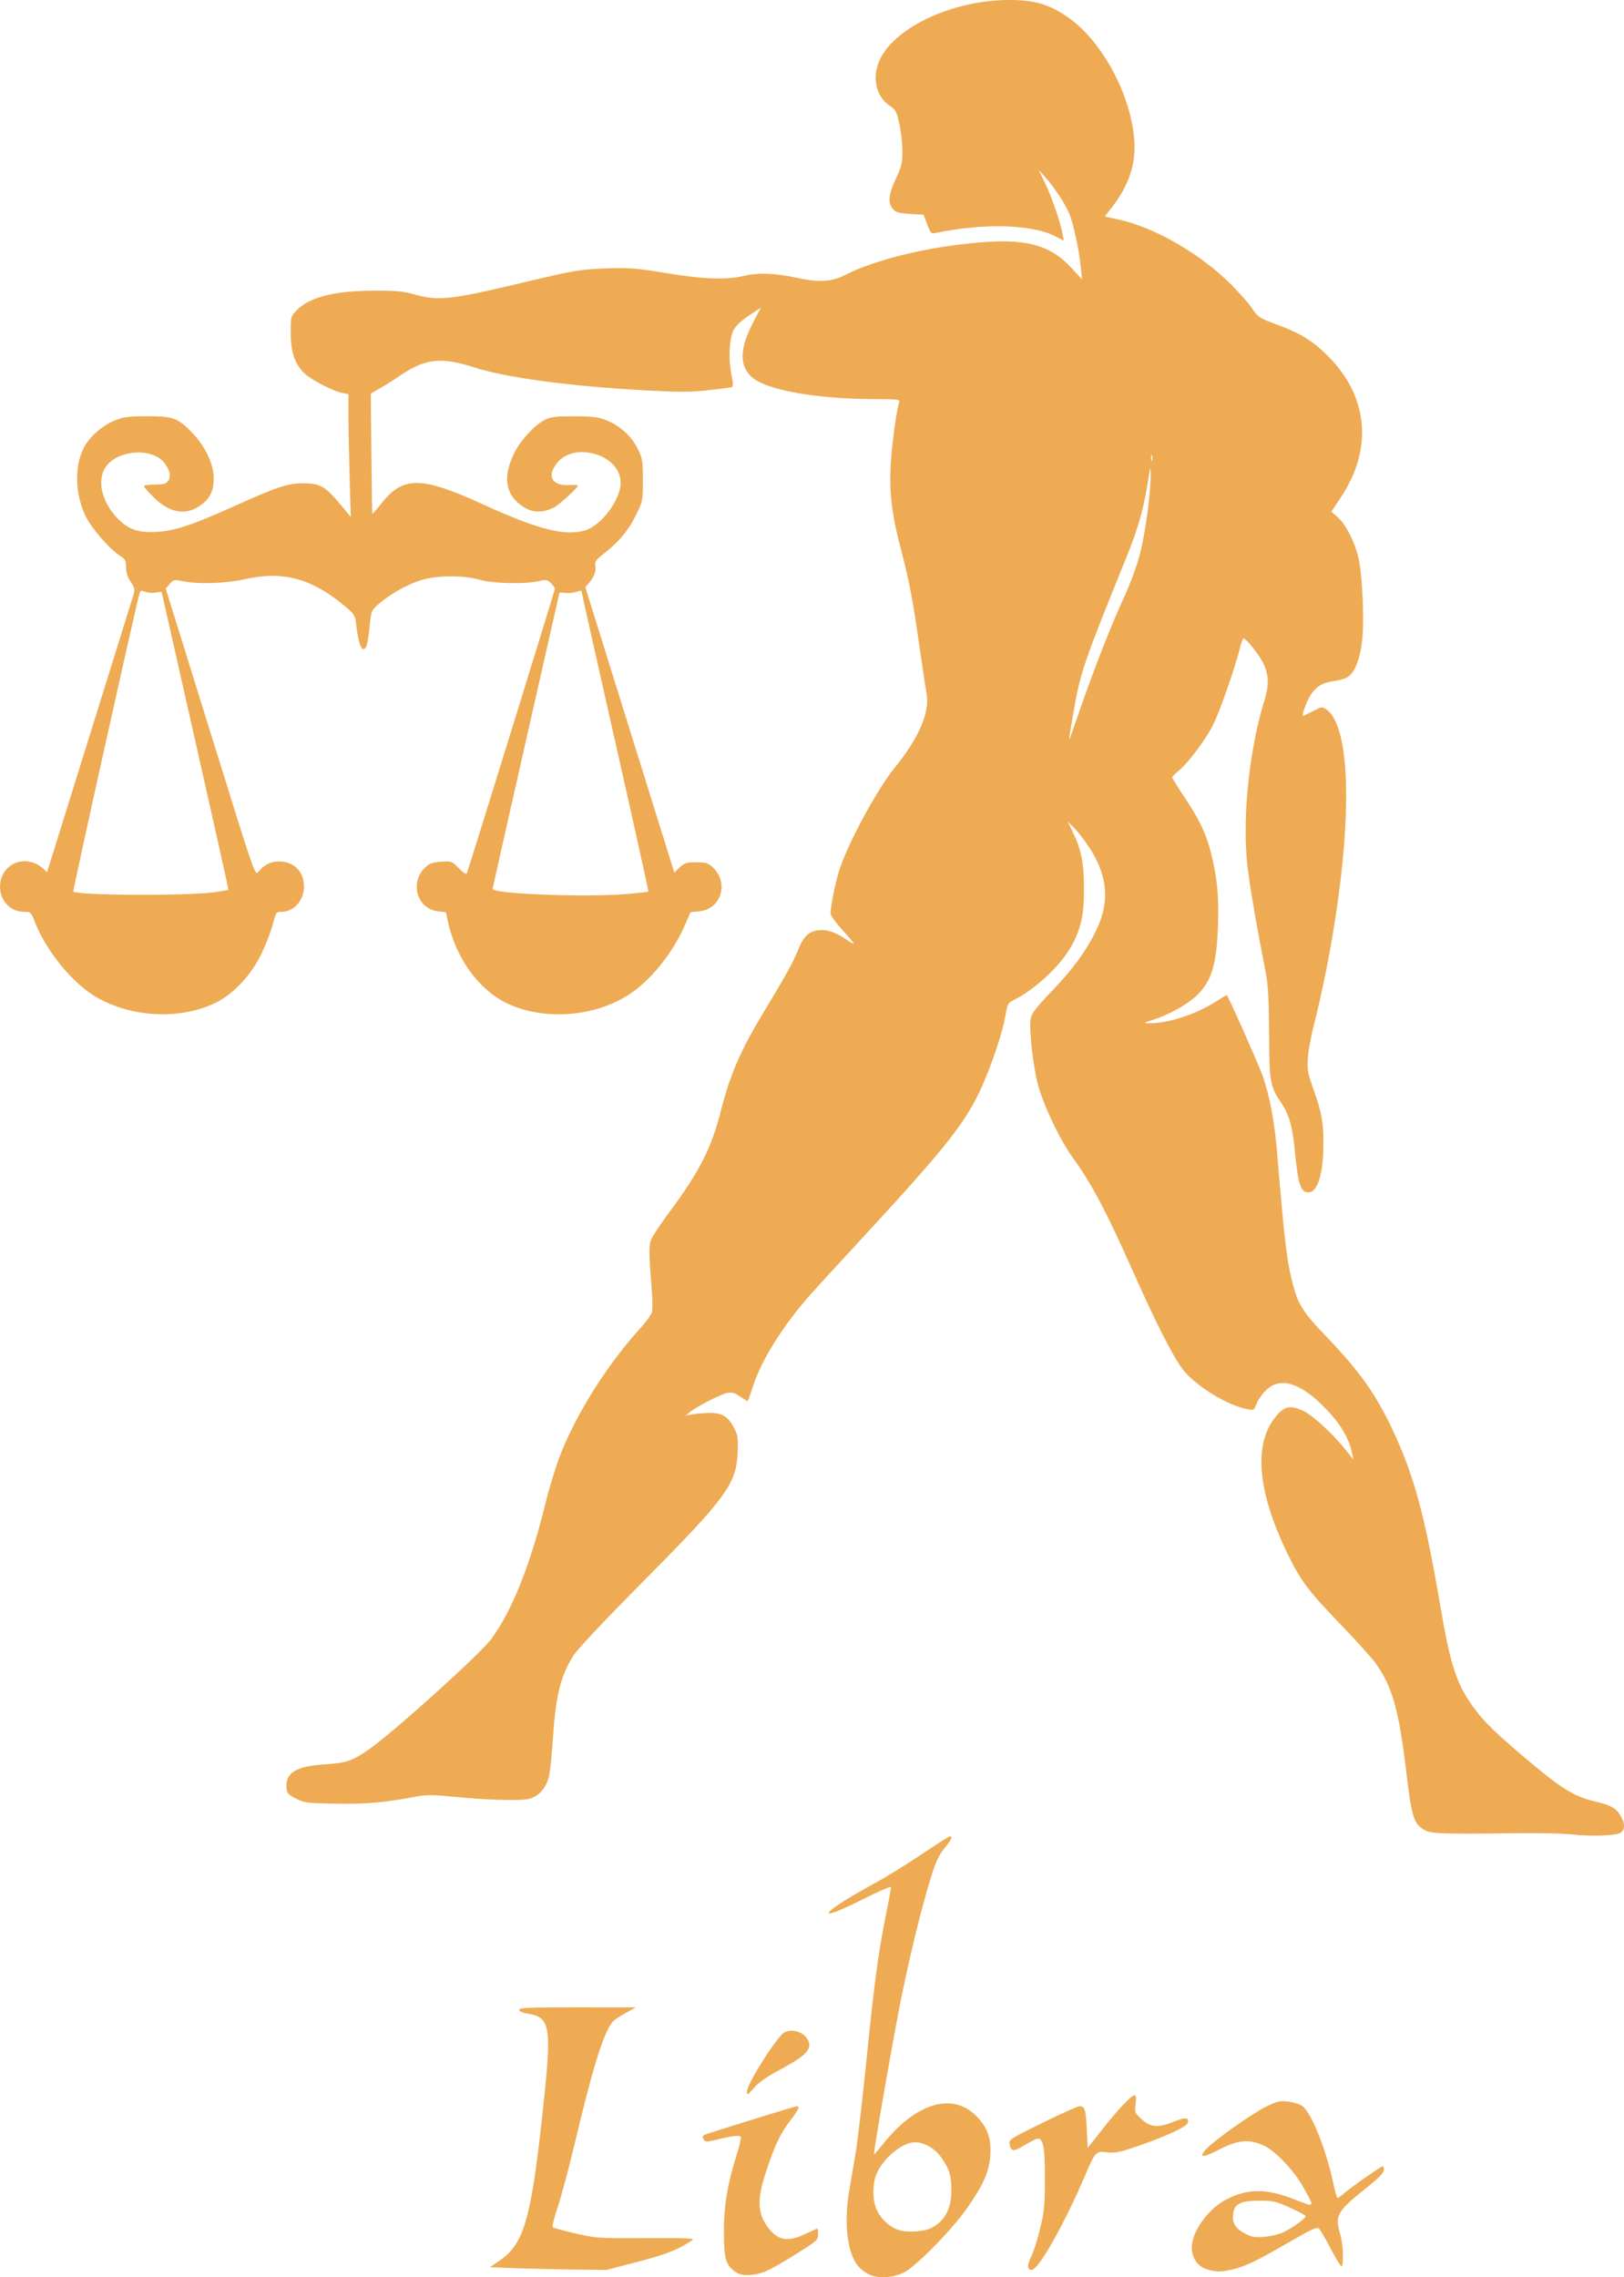 <?xml version="1.0" encoding="UTF-8" standalone="no"?>
<!-- Created with Inkscape (http://www.inkscape.org/) -->

<svg
   xmlns:dc="http://purl.org/dc/elements/1.1/"
   xmlns:cc="http://creativecommons.org/ns#"
   xmlns:rdf="http://www.w3.org/1999/02/22-rdf-syntax-ns#"
   xmlns:svg="http://www.w3.org/2000/svg"
   xmlns="http://www.w3.org/2000/svg"
   xmlns:sodipodi="http://sodipodi.sourceforge.net/DTD/sodipodi-0.dtd"
   xmlns:inkscape="http://www.inkscape.org/namespaces/inkscape"
   version="1.1"
   id="svg2"
   width="293.948"
   height="412.027"
   viewBox="0 0 293.948 412.027"
   sodipodi:docname="thulam.svg"
   inkscape:version="0.92.4 (5da689c313, 2019-01-14)">
  <defs
     id="defs6" />
  <sodipodi:namedview
     pagecolor="#ffffff"
     bordercolor="#666666"
     borderopacity="1"
     objecttolerance="10"
     gridtolerance="10"
     guidetolerance="10"
     inkscape:pageopacity="0"
     inkscape:pageshadow="2"
     inkscape:window-width="1920"
     inkscape:window-height="1021"
     id="namedview4"
     showgrid="false"
     inkscape:zoom="0.32"
     inkscape:cx="-1056.7998"
     inkscape:cy="-206.33678"
     inkscape:window-x="0"
     inkscape:window-y="0"
     inkscape:window-maximized="1"
     inkscape:current-layer="svg2"
     fit-margin-top="0"
     fit-margin-left="0"
     fit-margin-right="0"
     fit-margin-bottom="0" />
  <g
     id="g813"
     transform="translate(-403.067,-544.703)"
     style="fill:#eeab53;fill-opacity:1">
    <g
       id="g816"
       style="fill:#eeab53;fill-opacity:1">
      <path
         id="path817"
         transform="translate(362,517.43)"
         style="fill:#eeab53;fill-opacity:1;stroke-width:0.324"
         d="m 223.32,27.275 c -9.742,0.129 -19.953,4.752 -22.898,10.582 -1.612,3.191 -0.887,6.85 1.695,8.553 1.067,0.704 1.234,1.018 1.73,3.254 0.302,1.362 0.555,3.588 0.555,4.947 0.004,2.18 -0.135,2.771 -1.182,4.998 -1.326,2.823 -1.482,4.295 -0.572,5.432 0.523,0.654 0.984,0.793 3.105,0.932 l 2.492,0.162 0.65,1.738 c 0.629,1.677 0.687,1.731 1.645,1.531 8.609,-1.795 17.396,-1.54 21.535,0.625 l 1.543,0.807 -0.219,-1.211 c -0.378,-2.103 -1.978,-6.755 -3.18,-9.236 l -1.158,-2.391 1.172,1.303 c 1.639,1.821 3.582,4.757 4.359,6.588 0.751,1.771 1.772,6.504 2.1,9.736 l 0.223,2.199 -1.971,-2.129 c -3.76,-4.062 -8.077,-5.261 -16.455,-4.566 -9.493,0.786 -18.925,3.078 -24.666,5.994 -2.273,1.155 -4.597,1.268 -8.535,0.412 -3.873,-0.842 -6.944,-0.963 -9.439,-0.369 -3.301,0.786 -7.272,0.652 -14.203,-0.482 -5.472,-0.896 -6.659,-0.989 -10.816,-0.844 -4.867,0.171 -5.648,0.31 -16.906,2.982 -11.225,2.665 -13.68,2.905 -17.787,1.736 -2.076,-0.59 -3.318,-0.709 -7.33,-0.699 -7.183,0.017 -11.757,1.176 -14.047,3.564 -1.076,1.126 -1.089,1.163 -1.076,4.129 0.015,3.543 0.823,5.799 2.66,7.43 1.307,1.159 5.161,3.11 6.732,3.408 l 1.061,0.201 v 3.951 c 4e-4,2.173 0.097,7.173 0.215,11.111 l 0.213,7.16 -1.621,-1.953 c -3.036,-3.657 -3.874,-4.145 -7.18,-4.135 -2.624,0.004 -4.653,0.682 -12.033,4.016 -7.753,3.502 -10.981,4.577 -14.301,4.768 -3.288,0.189 -5.075,-0.41 -6.988,-2.344 -2.933,-2.965 -3.9,-6.937 -2.275,-9.354 2.185,-3.249 8.67,-3.623 10.785,-0.621 0.898,1.275 1.086,2.358 0.539,3.113 -0.382,0.527 -0.842,0.65 -2.428,0.65 -1.077,0 -1.959,0.124 -1.959,0.273 -5e-4,0.15 0.799,1.062 1.777,2.027 2.984,2.945 5.984,3.387 8.713,1.283 1.549,-1.194 2.172,-2.584 2.152,-4.797 -0.022,-2.482 -1.442,-5.533 -3.689,-7.936 -2.709,-2.896 -3.548,-3.223 -8.311,-3.213 -3.477,0.006 -4.287,0.113 -5.941,0.781 -2.27,0.916 -4.71,3.106 -5.65,5.07 -1.626,3.395 -1.482,8.224 0.361,12.127 1.045,2.212 4.39,6.085 6.273,7.262 0.967,0.604 1.094,0.842 1.094,2.074 0,0.964 0.257,1.777 0.838,2.643 0.705,1.05 0.792,1.408 0.537,2.242 -0.167,0.546 -3.762,12.087 -7.988,25.645 l -7.684,24.65 -0.662,-0.605 c -2.973,-2.728 -7.39,-1.194 -7.826,2.721 -0.304,2.726 1.681,5.053 4.311,5.053 1.237,0 1.268,0.029 2.037,1.986 2.029,5.162 6.737,10.915 10.965,13.4 6.369,3.743 15.112,4.202 21.574,1.131 3.278,-1.558 6.605,-5.112 8.455,-9.031 0.803,-1.701 1.713,-4.081 2.023,-5.289 0.544,-2.117 0.602,-2.199 1.564,-2.199 2.235,-0.003 4.059,-2.049 4.059,-4.555 0,-2.714 -1.824,-4.553 -4.51,-4.553 -1.519,0.001 -2.714,0.598 -3.748,1.875 -0.596,0.736 -0.637,0.62 -7.662,-21.969 -3.885,-12.49 -7.522,-24.186 -8.084,-25.988 l -1.021,-3.277 0.715,-0.838 c 0.67,-0.788 0.809,-0.82 2.287,-0.523 2.961,0.593 7.765,0.439 11.377,-0.367 6.872,-1.533 12.087,-0.114 18.082,4.92 1.726,1.449 1.818,1.604 2.027,3.418 0.315,2.723 0.8,4.34 1.303,4.34 0.538,0 0.808,-1.037 1.145,-4.393 0.255,-2.534 0.298,-2.632 1.629,-3.791 2.043,-1.778 5.021,-3.465 7.553,-4.275 2.899,-0.928 7.696,-0.967 10.789,-0.086 2.38,0.678 8.207,0.805 10.623,0.23 1.296,-0.308 1.522,-0.273 2.174,0.346 0.4,0.38 0.729,0.858 0.729,1.062 0,0.271 -15.01,48.769 -15.936,51.49 -0.076,0.223 -0.682,-0.172 -1.438,-0.936 -1.286,-1.299 -1.338,-1.319 -3.238,-1.18 -1.585,0.116 -2.106,0.311 -2.904,1.084 -2.817,2.728 -1.407,7.45 2.354,7.879 l 1.432,0.162 0.4,1.807 c 1.428,6.449 5.476,12.098 10.443,14.568 6.686,3.325 16.155,2.651 22.492,-1.6 3.879,-2.602 7.779,-7.478 9.918,-12.398 l 1.033,-2.377 1.584,-0.152 c 3.926,-0.381 5.418,-5.091 2.506,-7.91 -0.889,-0.861 -1.211,-0.963 -3.045,-0.963 -1.818,0 -2.161,0.106 -3.014,0.932 l -0.963,0.932 -1.303,-4.186 c -0.717,-2.303 -4.342,-13.918 -8.053,-25.812 l -6.746,-21.627 0.779,-0.938 c 0.886,-1.064 1.254,-2.222 1.008,-3.174 -0.13,-0.5 0.261,-0.983 1.701,-2.104 2.634,-2.049 4.344,-4.127 5.73,-6.961 1.173,-2.396 1.197,-2.524 1.197,-6.207 0,-3.462 -0.072,-3.909 -0.904,-5.621 -1.107,-2.278 -3.22,-4.22 -5.65,-5.193 -1.531,-0.613 -2.456,-0.729 -5.844,-0.742 -3.364,-0.013 -4.236,0.088 -5.312,0.621 -1.875,0.927 -4.469,3.75 -5.609,6.104 -1.85,3.818 -1.649,6.775 0.602,8.83 2.051,1.873 4.14,2.173 6.617,0.949 0.905,-0.447 4.348,-3.595 4.348,-3.977 2e-4,-0.096 -0.688,-0.134 -1.529,-0.084 -2.872,0.171 -3.994,-1.258 -2.68,-3.41 1.271,-2.081 3.779,-2.974 6.654,-2.371 3.149,0.661 5.283,2.827 5.283,5.361 0,3.111 -3.582,7.847 -6.551,8.662 -3.661,1.005 -8.514,-0.244 -18.246,-4.697 -11.218,-5.133 -14.514,-5.196 -18.396,-0.359 -0.924,1.151 -1.714,2.056 -1.756,2.012 -0.042,-0.044 -0.121,-4.959 -0.176,-10.922 l -0.1,-10.842 1.6,-0.908 c 0.88,-0.5 2.602,-1.585 3.826,-2.412 4.441,-3.002 7.343,-3.315 13.232,-1.426 5.955,1.91 17.165,3.411 31.289,4.191 5.8,0.32 7.882,0.315 11.109,-0.035 2.185,-0.237 4.128,-0.491 4.318,-0.564 0.239,-0.092 0.207,-0.803 -0.105,-2.318 -0.562,-2.723 -0.399,-6.356 0.357,-7.928 0.382,-0.795 1.3,-1.677 2.777,-2.67 l 2.205,-1.48 -1.389,2.668 c -2.444,4.695 -2.549,7.733 -0.334,9.844 2.513,2.395 11.673,4.041 22.504,4.051 3.837,0.002 4.435,0.071 4.275,0.492 -0.411,1.082 -1.2,6.529 -1.473,10.156 -0.445,5.919 0.006,9.925 1.93,17.184 1.229,4.638 1.955,8.38 2.902,14.969 0.695,4.832 1.402,9.548 1.572,10.48 0.618,3.38 -1.387,8.035 -5.791,13.443 -3.012,3.699 -7.951,12.715 -9.805,17.902 -0.762,2.132 -1.775,6.968 -1.775,8.496 -7e-4,0.287 0.833,1.459 1.854,2.604 2.783,3.122 2.896,3.343 1.1,2.121 -2.114,-1.438 -3.673,-1.948 -5.279,-1.73 -1.687,0.229 -2.618,1.167 -3.592,3.625 -0.829,2.094 -2.415,4.958 -6.139,11.084 -4.162,6.847 -6.178,11.471 -7.771,17.824 -1.696,6.763 -3.826,10.991 -9.152,18.168 -1.649,2.223 -3.21,4.551 -3.469,5.174 -0.474,1.143 -0.459,2.463 0.113,9.668 0.115,1.465 0.116,3.047 0,3.514 -0.116,0.466 -0.984,1.696 -1.928,2.734 -6.008,6.605 -11.425,15.091 -14.512,22.734 -0.812,2.011 -2.062,6.031 -2.777,8.934 -2.808,11.39 -6.025,19.484 -9.822,24.713 -1.966,2.707 -17.968,17.133 -22.311,20.113 -2.956,2.029 -4.002,2.376 -7.939,2.629 -5.192,0.334 -7.124,1.557 -6.857,4.34 0.084,0.881 0.341,1.158 1.709,1.85 1.503,0.76 1.985,0.82 7.246,0.914 5.487,0.098 8.745,-0.19 14.57,-1.287 1.753,-0.33 2.997,-0.328 6.441,0.012 6.585,0.649 12.449,0.815 13.98,0.395 1.828,-0.501 3.182,-2.121 3.615,-4.324 0.187,-0.951 0.496,-4.071 0.686,-6.934 0.5,-7.546 1.397,-11.071 3.762,-14.777 0.677,-1.061 5.901,-6.595 12.475,-13.217 15.122,-15.232 16.946,-17.72 17.176,-23.434 0.103,-2.569 0.026,-3.107 -0.629,-4.375 -1.042,-2.018 -2.12,-2.725 -4.197,-2.758 -0.936,-0.015 -2.353,0.09 -3.15,0.234 l -1.449,0.262 0.805,-0.664 c 1.179,-0.973 5.466,-3.169 6.701,-3.434 0.85,-0.182 1.323,-0.057 2.328,0.615 0.694,0.464 1.317,0.844 1.383,0.844 0.066,0 0.521,-1.243 1.01,-2.762 1.488,-4.623 5.337,-10.786 10.17,-16.279 1.102,-1.253 4.92,-5.427 8.484,-9.275 16.404,-17.714 19.93,-22.166 22.879,-28.889 1.863,-4.246 3.628,-9.6 4.119,-12.492 0.375,-2.212 0.432,-2.315 1.686,-2.953 3.661,-1.864 8.008,-5.87 9.988,-9.207 1.947,-3.28 2.561,-5.851 2.561,-10.74 6e-4,-4.694 -0.482,-7.154 -2.029,-10.348 l -0.914,-1.887 0.951,0.91 c 0.523,0.5 1.589,1.806 2.367,2.902 3.824,5.384 4.439,10.289 1.955,15.576 -1.777,3.782 -4.249,7.199 -8.145,11.262 -2.81,2.93 -3.664,4.028 -3.832,4.936 -0.335,1.805 0.397,8.529 1.301,11.963 0.978,3.713 3.982,10.026 6.273,13.182 3.43,4.724 6.097,9.762 10.961,20.701 3.985,8.963 7.134,15.173 8.887,17.529 2.233,3.002 8.066,6.634 11.787,7.34 1.113,0.211 1.227,0.159 1.551,-0.701 0.52,-1.381 1.827,-2.983 2.883,-3.535 2.5,-1.307 5.635,-0.024 9.514,3.893 2.727,2.754 4.38,5.434 4.936,8.002 l 0.314,1.451 -1.166,-1.465 c -2.52,-3.166 -6.151,-6.527 -7.949,-7.359 -2.282,-1.056 -3.326,-0.856 -4.838,0.93 -4.195,4.954 -3.481,13.625 2.055,24.986 2.359,4.842 3.673,6.597 9.375,12.525 2.927,3.043 5.867,6.29 6.533,7.217 2.997,4.167 4.221,8.469 5.525,19.402 1.036,8.682 1.379,9.751 3.479,10.861 1.15,0.608 3.334,0.675 16.662,0.51 3.985,-0.049 8.405,0.049 9.822,0.219 h 0.002 c 3.208,0.385 7.859,0.249 8.795,-0.258 0.906,-0.49 0.917,-1.725 0.029,-3.176 -0.821,-1.342 -1.781,-1.871 -4.588,-2.529 -3.962,-0.929 -6.145,-2.315 -13.414,-8.504 -5.572,-4.745 -7.49,-6.74 -9.588,-9.988 -2.228,-3.45 -3.364,-7.228 -4.904,-16.314 -2.869,-16.922 -4.857,-24.266 -8.84,-32.65 -3.042,-6.404 -5.903,-10.408 -11.939,-16.703 -4.078,-4.252 -4.997,-5.665 -5.922,-9.111 -1.174,-4.375 -1.568,-7.611 -2.936,-24.086 -0.456,-5.491 -1.353,-10.305 -2.566,-13.781 -0.723,-2.069 -6.189,-14.39 -6.543,-14.748 -0.039,-0.04 -0.948,0.492 -2.021,1.182 -3.549,2.28 -8.649,3.943 -11.951,3.896 -1.217,-0.018 -1.215,-0.021 0.551,-0.592 2.816,-0.911 5.871,-2.56 7.643,-4.127 2.947,-2.605 3.926,-5.626 4.178,-12.891 0.188,-5.413 -0.113,-8.6 -1.236,-13.102 -0.878,-3.52 -2.033,-5.969 -4.74,-10.047 -1.266,-1.907 -2.303,-3.582 -2.303,-3.723 0,-0.14 0.489,-0.65 1.086,-1.131 1.771,-1.428 4.974,-5.689 6.342,-8.439 1.228,-2.468 3.967,-10.329 4.836,-13.875 0.23,-0.94 0.524,-1.709 0.652,-1.709 0.441,0 2.834,2.988 3.49,4.357 1.119,2.337 1.169,4.012 0.215,7.107 -2.573,8.343 -3.868,20.12 -3.129,28.461 0.314,3.552 1.391,10.017 3.324,19.961 0.551,2.837 0.674,4.801 0.715,11.555 0.055,9.003 0.154,9.56 2.258,12.693 1.389,2.068 2.003,4.294 2.428,8.789 0.553,5.853 1.038,7.322 2.42,7.322 1.694,0 2.727,-3.39 2.727,-8.951 0,-3.871 -0.326,-5.571 -1.93,-10.088 -0.925,-2.605 -1.022,-3.2 -0.875,-5.371 0.091,-1.343 0.613,-4.127 1.158,-6.186 0.546,-2.058 1.5,-6.305 2.119,-9.438 4.802,-24.276 4.862,-43.804 0.146,-47.283 -0.834,-0.615 -0.85,-0.612 -2.484,0.225 -0.905,0.464 -1.717,0.842 -1.803,0.842 -0.377,0 0.804,-3.063 1.574,-4.084 1.041,-1.38 2.105,-1.944 4.176,-2.219 0.874,-0.116 1.939,-0.442 2.365,-0.725 1.323,-0.876 2.316,-3.608 2.627,-7.23 0.338,-3.929 -0.088,-11.841 -0.781,-14.547 -0.73,-2.849 -2.251,-5.795 -3.637,-7.045 l -1.213,-1.092 1.658,-2.475 c 5.907,-8.82 5.067,-18.319 -2.268,-25.648 -2.793,-2.791 -4.928,-4.109 -9.25,-5.709 -3.163,-1.171 -3.393,-1.32 -4.459,-2.887 -0.618,-0.909 -2.298,-2.832 -3.734,-4.273 -5.589,-5.61 -13.881,-10.407 -20.482,-11.852 l -2.484,-0.543 1.145,-1.461 c 3.131,-3.996 4.461,-7.779 4.223,-12.006 -0.468,-8.307 -5.798,-18.291 -12.07,-22.613 -3.006,-2.071 -5.387,-2.876 -9.061,-3.061 -0.643,-0.032 -1.29,-0.044 -1.939,-0.035 z m 26.215,82.252 c 0.018,0.019 0.038,0.067 0.059,0.146 0.082,0.317 0.076,0.756 -0.012,0.977 -0.088,0.22 -0.158,-0.039 -0.148,-0.576 0.005,-0.403 0.046,-0.605 0.102,-0.547 z m -0.262,2.463 c 0.043,0.004 0.053,0.422 0.066,1.176 0.052,3 -0.919,10.284 -1.881,14.115 -0.563,2.244 -1.672,5.282 -2.91,7.98 -2.284,4.977 -5.266,12.555 -7.826,19.891 -2.191,6.276 -2.11,6.055 -2.141,5.85 -0.014,-0.094 0.331,-2.217 0.766,-4.719 1.298,-7.465 1.806,-8.955 9.639,-28.271 2.12,-5.228 3.1,-8.715 3.889,-13.83 0.234,-1.52 0.344,-2.197 0.398,-2.191 z m -103.201,22.188 c 0.154,-0.016 0.25,0.005 0.25,0.07 0.001,0.13 2.747,12.388 6.102,27.24 3.355,14.853 6.055,27.05 6,27.105 -0.055,0.055 -1.606,0.239 -3.445,0.406 -7.495,0.683 -24.798,0.044 -24.748,-0.914 0.007,-0.123 2.733,-12.233 6.059,-26.912 l 6.047,-26.689 1.145,0.09 c 0.629,0.05 1.526,-0.057 1.992,-0.236 0.233,-0.089 0.445,-0.144 0.6,-0.16 z m -79.445,0.016 c 0.15,-0.033 0.373,0.027 0.73,0.164 0.476,0.183 1.337,0.244 1.914,0.135 0.577,-0.113 1.057,-0.157 1.057,-0.104 0.004,0.053 2.741,12.179 6.082,26.947 3.341,14.768 6.042,26.89 6.002,26.936 -0.04,0.046 -1.147,0.238 -2.459,0.428 -4.864,0.702 -24.894,0.608 -25.613,-0.119 -0.137,-0.138 11.211,-51.227 11.994,-54 0.065,-0.229 0.143,-0.354 0.293,-0.387 z m 146.367,225.356 c -0.17,0 -2.453,1.446 -5.072,3.215 -2.62,1.768 -6.573,4.2 -8.787,5.402 -9.544,5.183 -11.123,7.426 -1.965,2.791 2.852,-1.443 5.184,-2.452 5.184,-2.24 0,0.212 -0.428,2.52 -0.953,5.129 -1.376,6.84 -2.11,12.344 -3.547,26.604 -0.7,6.951 -1.574,14.397 -1.941,16.545 -0.367,2.148 -0.878,5.15 -1.137,6.672 -0.834,4.91 -0.515,9.697 0.822,12.369 0.655,1.309 1.365,2.02 2.732,2.74 1.542,0.813 4.391,0.664 6.369,-0.334 2.189,-1.104 8.704,-7.749 11.432,-11.66 2.983,-4.277 4.017,-6.658 4.189,-9.639 0.18,-3.119 -0.618,-5.184 -2.801,-7.248 -4.254,-4.022 -10.742,-2 -16.471,5.137 -0.937,1.167 -1.737,2.087 -1.779,2.043 -0.164,-0.172 3.456,-20.983 4.854,-27.908 1.665,-8.248 3.723,-16.649 5.432,-22.162 0.895,-2.888 1.439,-4.065 2.449,-5.295 1.302,-1.585 1.566,-2.16 0.99,-2.16 z m -67.398,30.926 c -8.726,-0.005 -10.547,0.072 -10.547,0.441 0,0.271 0.519,0.53 1.322,0.66 4.485,0.725 4.67,2.021 2.746,19.418 -1.988,17.975 -3.31,22.372 -7.609,25.299 l -1.771,1.207 4.67,0.176 v 0.004 c 2.568,0.097 7.31,0.207 10.539,0.244 l 5.871,0.068 5.723,-1.488 c 5.226,-1.359 7.342,-2.198 9.863,-3.912 0.485,-0.33 -1.103,-0.398 -8.373,-0.359 -8.733,0.047 -9.073,0.025 -12.83,-0.85 -2.122,-0.494 -3.962,-1.005 -4.088,-1.133 -0.126,-0.128 0.283,-1.771 0.908,-3.65 0.625,-1.88 1.925,-6.713 2.889,-10.74 3.149,-13.158 4.654,-18.334 6.248,-21.492 0.706,-1.398 1.002,-1.662 3.256,-2.918 l 1.73,-0.965 z m 38.898,4.234 c -0.508,-0.022 -1.018,0.075 -1.471,0.32 -1.321,0.715 -6.754,9.299 -6.754,10.672 0,0.75 0.091,0.702 1.271,-0.652 0.857,-0.984 2.305,-2.009 4.445,-3.146 4.07,-2.163 5.555,-3.382 5.555,-4.562 0,-1.431 -1.522,-2.566 -3.047,-2.631 z m 61.863,11.707 c -0.558,0 -3.158,2.801 -6.18,6.658 l -2.238,2.859 -0.162,-3.375 c -0.174,-3.637 -0.346,-4.189 -1.301,-4.189 -0.34,0 -3.373,1.356 -6.74,3.012 -5.825,2.865 -6.114,3.05 -5.941,3.824 0.315,1.418 0.668,1.445 2.719,0.211 1.085,-0.653 2.154,-1.188 2.377,-1.188 1.027,0 1.321,1.64 1.303,7.293 -0.015,4.907 -0.12,5.975 -0.881,9.062 -0.474,1.925 -1.154,4.079 -1.512,4.787 -0.357,0.708 -0.65,1.588 -0.65,1.953 0,0.449 0.212,0.664 0.652,0.664 1.225,0 5.902,-8.268 9.668,-17.088 1.858,-4.352 1.937,-4.435 4.004,-4.189 1.422,0.169 2.252,-0.002 5.578,-1.146 4.929,-1.695 8.708,-3.425 8.967,-4.107 0.398,-1.048 -0.376,-1.153 -2.395,-0.324 -2.897,1.19 -4.265,1.099 -5.896,-0.391 -1.283,-1.172 -1.316,-1.251 -1.117,-2.766 0.162,-1.23 0.109,-1.561 -0.254,-1.561 z m 26.947,1.039 c -0.879,-0.011 -1.502,0.23 -3.08,0.994 -2.372,1.149 -9.466,6.158 -10.791,7.619 -1.511,1.667 -0.786,1.721 2.248,0.168 3.504,-1.793 5.438,-1.976 8.1,-0.768 2.11,0.958 5.494,4.514 7.188,7.557 2.106,3.783 2.186,3.673 -1.572,2.209 -5.125,-1.996 -8.406,-2.004 -12.301,-0.031 -3.32,1.682 -6.304,5.82 -6.314,8.748 -0.004,1.847 1.094,3.42 2.74,3.922 1.663,0.506 2.339,0.517 4.404,0.072 2.403,-0.518 4.501,-1.513 10.318,-4.895 3.999,-2.325 5.173,-2.874 5.523,-2.58 0.245,0.205 1.204,1.834 2.133,3.619 0.929,1.785 1.814,3.246 1.969,3.246 0.458,0 0.319,-3.999 -0.199,-5.725 -1.033,-3.441 -0.631,-4.182 4.475,-8.275 2.598,-2.083 3.412,-2.918 3.412,-3.5 0,-0.524 -0.127,-0.689 -0.402,-0.525 -1.477,0.879 -5.444,3.671 -6.498,4.574 -0.696,0.596 -1.365,1.084 -1.484,1.084 -0.12,0 -0.473,-1.209 -0.785,-2.686 -1.291,-6.102 -3.877,-12.581 -5.555,-13.914 -0.421,-0.335 -1.554,-0.708 -2.518,-0.83 -0.394,-0.05 -0.717,-0.08 -1.01,-0.084 z m -88,0.914 c -0.239,0 -9.366,2.803 -16.039,4.926 -1.103,0.351 -1.202,0.506 -0.768,1.199 0.221,0.352 0.604,0.345 2.168,-0.047 2.758,-0.69 4.278,-0.869 4.486,-0.527 0.101,0.165 -0.245,1.656 -0.768,3.314 -1.666,5.282 -2.302,9.178 -2.287,13.98 0.015,4.811 0.343,5.927 2.096,7.131 0.742,0.51 1.347,0.627 2.77,0.535 2.057,-0.132 3.406,-0.764 8.689,-4.076 3.274,-2.052 3.494,-2.254 3.494,-3.246 0.002,-0.582 -0.054,-1.057 -0.127,-1.057 -0.073,0 -1.051,0.438 -2.174,0.975 -3.232,1.546 -5.048,1.2 -6.883,-1.314 -1.717,-2.352 -1.845,-4.882 -0.469,-9.225 1.584,-4.997 2.786,-7.623 4.498,-9.824 1.583,-2.036 1.921,-2.744 1.312,-2.744 z m 21.418,6.518 c 1.649,0.013 3.595,1.15 4.723,2.762 1.452,2.075 1.806,3.21 1.826,5.855 0.025,3.335 -1.159,5.605 -3.586,6.873 -1.406,0.735 -4.612,0.901 -6.16,0.318 -1.599,-0.602 -3.028,-1.966 -3.781,-3.611 -0.796,-1.738 -0.789,-4.78 0.016,-6.572 1.297,-2.887 4.709,-5.642 6.963,-5.625 z m 62.234,10.57 c 2.554,0 3.038,0.109 5.613,1.271 1.55,0.7 2.816,1.393 2.816,1.543 0,0.403 -2.538,2.221 -4.098,2.934 -0.748,0.342 -2.269,0.698 -3.381,0.793 -1.67,0.143 -2.262,0.05 -3.41,-0.543 -1.752,-0.904 -2.384,-1.864 -2.254,-3.42 0.164,-1.964 1.287,-2.578 4.713,-2.578 z"
         inkscape:connector-curvature="0" />
    </g>
  </g>
</svg>
